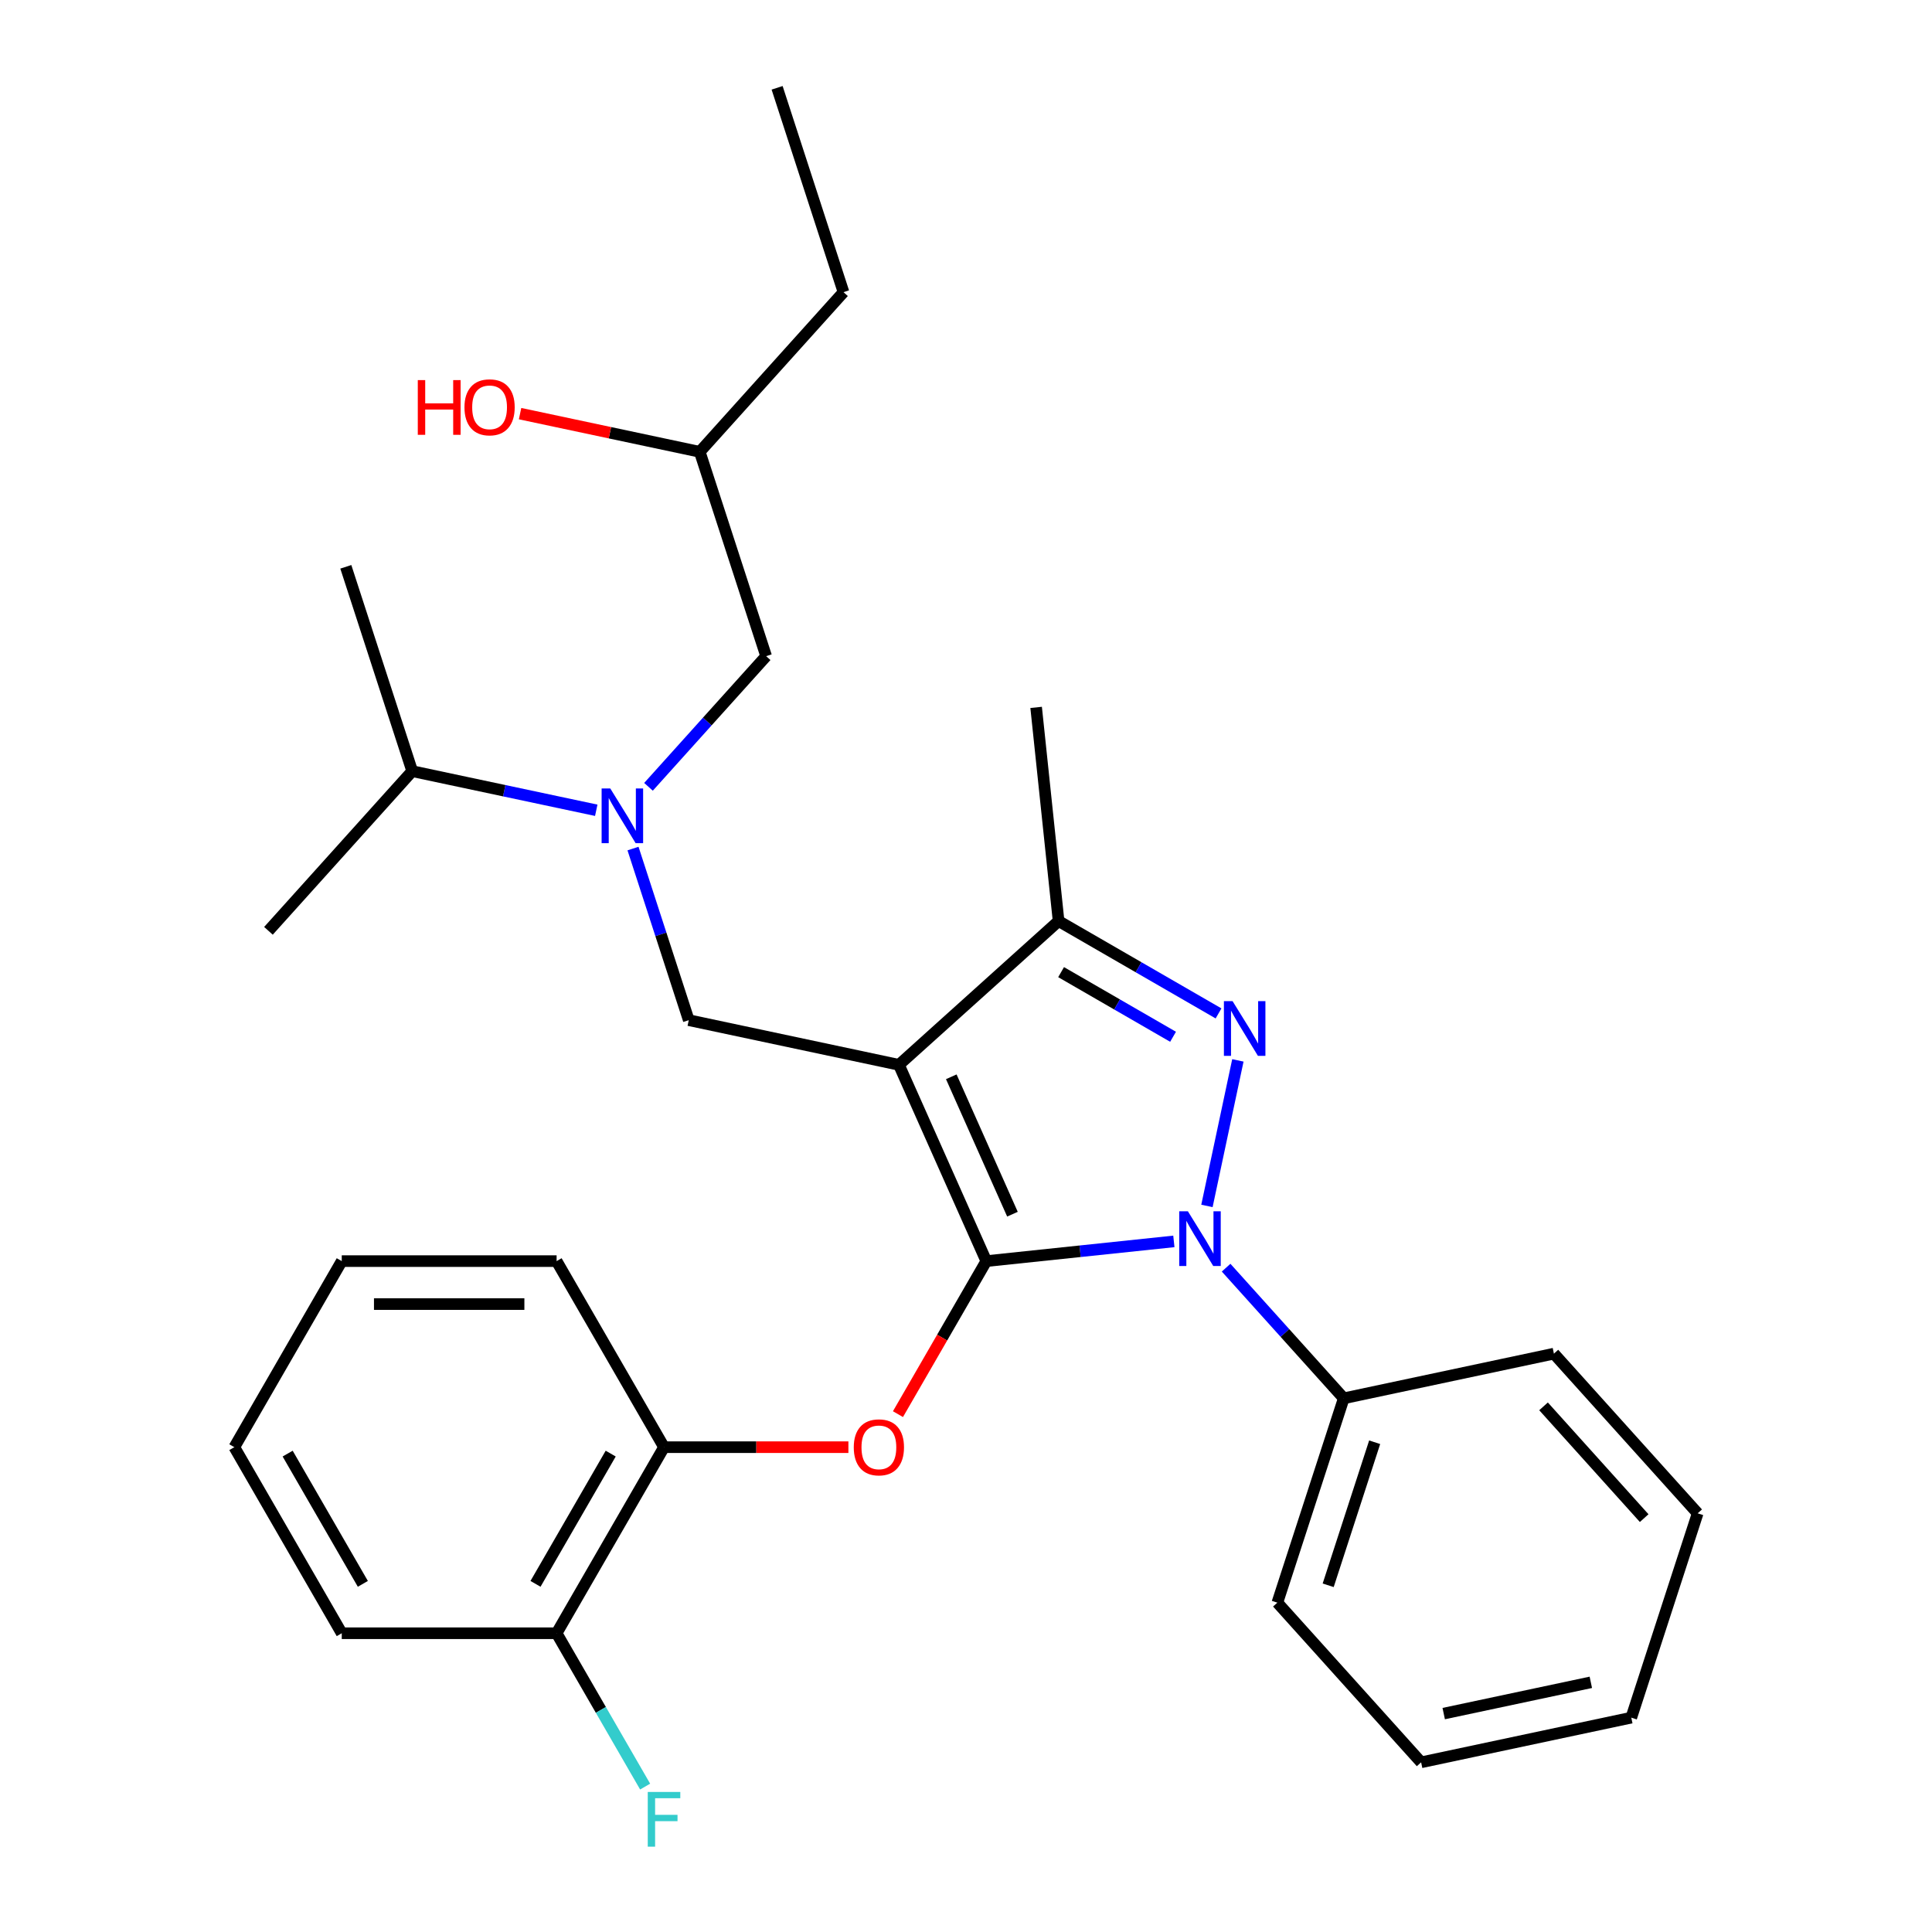 <?xml version='1.0' encoding='iso-8859-1'?>
<svg version='1.1' baseProfile='full'
              xmlns='http://www.w3.org/2000/svg'
                      xmlns:rdkit='http://www.rdkit.org/xml'
                      xmlns:xlink='http://www.w3.org/1999/xlink'
                  xml:space='preserve'
width='1000px' height='1000px' viewBox='0 0 1000 1000'>
<!-- END OF HEADER -->
<rect style='opacity:1.0;fill:#FFFFFF;stroke:none' width='1000' height='1000' x='0' y='0'> </rect>
<path class='bond-0' d='M 308.618,419.397 L 260.99,409.273' style='fill:none;fill-rule:evenodd;stroke:#0000FF;stroke-width:6px;stroke-linecap:butt;stroke-linejoin:miter;stroke-opacity:1' />
<path class='bond-0' d='M 260.99,409.273 L 213.361,399.149' style='fill:none;fill-rule:evenodd;stroke:#000000;stroke-width:6px;stroke-linecap:butt;stroke-linejoin:miter;stroke-opacity:1' />
<path class='bond-1' d='M 335.659,407.255 L 366.105,373.441' style='fill:none;fill-rule:evenodd;stroke:#0000FF;stroke-width:6px;stroke-linecap:butt;stroke-linejoin:miter;stroke-opacity:1' />
<path class='bond-1' d='M 366.105,373.441 L 396.551,339.627' style='fill:none;fill-rule:evenodd;stroke:#000000;stroke-width:6px;stroke-linecap:butt;stroke-linejoin:miter;stroke-opacity:1' />
<path class='bond-2' d='M 327.643,439.211 L 342.073,483.623' style='fill:none;fill-rule:evenodd;stroke:#0000FF;stroke-width:6px;stroke-linecap:butt;stroke-linejoin:miter;stroke-opacity:1' />
<path class='bond-2' d='M 342.073,483.623 L 356.503,528.035' style='fill:none;fill-rule:evenodd;stroke:#000000;stroke-width:6px;stroke-linecap:butt;stroke-linejoin:miter;stroke-opacity:1' />
<path class='bond-3' d='M 396.551,339.627 L 362.186,233.863' style='fill:none;fill-rule:evenodd;stroke:#000000;stroke-width:6px;stroke-linecap:butt;stroke-linejoin:miter;stroke-opacity:1' />
<path class='bond-4' d='M 362.186,233.863 L 315.687,223.979' style='fill:none;fill-rule:evenodd;stroke:#000000;stroke-width:6px;stroke-linecap:butt;stroke-linejoin:miter;stroke-opacity:1' />
<path class='bond-4' d='M 315.687,223.979 L 269.189,214.095' style='fill:none;fill-rule:evenodd;stroke:#FF0000;stroke-width:6px;stroke-linecap:butt;stroke-linejoin:miter;stroke-opacity:1' />
<path class='bond-5' d='M 362.186,233.863 L 436.598,151.219' style='fill:none;fill-rule:evenodd;stroke:#000000;stroke-width:6px;stroke-linecap:butt;stroke-linejoin:miter;stroke-opacity:1' />
<path class='bond-6' d='M 436.598,151.219 L 402.233,45.455' style='fill:none;fill-rule:evenodd;stroke:#000000;stroke-width:6px;stroke-linecap:butt;stroke-linejoin:miter;stroke-opacity:1' />
<path class='bond-7' d='M 356.503,528.035 L 465.281,551.156' style='fill:none;fill-rule:evenodd;stroke:#000000;stroke-width:6px;stroke-linecap:butt;stroke-linejoin:miter;stroke-opacity:1' />
<path class='bond-8' d='M 607.591,642.546 L 559.052,647.648' style='fill:none;fill-rule:evenodd;stroke:#0000FF;stroke-width:6px;stroke-linecap:butt;stroke-linejoin:miter;stroke-opacity:1' />
<path class='bond-8' d='M 559.052,647.648 L 510.513,652.75' style='fill:none;fill-rule:evenodd;stroke:#000000;stroke-width:6px;stroke-linecap:butt;stroke-linejoin:miter;stroke-opacity:1' />
<path class='bond-9' d='M 624.712,624.185 L 640.724,548.855' style='fill:none;fill-rule:evenodd;stroke:#0000FF;stroke-width:6px;stroke-linecap:butt;stroke-linejoin:miter;stroke-opacity:1' />
<path class='bond-10' d='M 634.631,656.141 L 665.078,689.955' style='fill:none;fill-rule:evenodd;stroke:#0000FF;stroke-width:6px;stroke-linecap:butt;stroke-linejoin:miter;stroke-opacity:1' />
<path class='bond-10' d='M 665.078,689.955 L 695.524,723.769' style='fill:none;fill-rule:evenodd;stroke:#000000;stroke-width:6px;stroke-linecap:butt;stroke-linejoin:miter;stroke-opacity:1' />
<path class='bond-11' d='M 510.513,652.75 L 487.647,692.354' style='fill:none;fill-rule:evenodd;stroke:#000000;stroke-width:6px;stroke-linecap:butt;stroke-linejoin:miter;stroke-opacity:1' />
<path class='bond-11' d='M 487.647,692.354 L 464.782,731.958' style='fill:none;fill-rule:evenodd;stroke:#FF0000;stroke-width:6px;stroke-linecap:butt;stroke-linejoin:miter;stroke-opacity:1' />
<path class='bond-12' d='M 510.513,652.75 L 465.281,551.156' style='fill:none;fill-rule:evenodd;stroke:#000000;stroke-width:6px;stroke-linecap:butt;stroke-linejoin:miter;stroke-opacity:1' />
<path class='bond-12' d='M 524.047,628.464 L 492.384,557.349' style='fill:none;fill-rule:evenodd;stroke:#000000;stroke-width:6px;stroke-linecap:butt;stroke-linejoin:miter;stroke-opacity:1' />
<path class='bond-13' d='M 465.281,551.156 L 547.924,476.744' style='fill:none;fill-rule:evenodd;stroke:#000000;stroke-width:6px;stroke-linecap:butt;stroke-linejoin:miter;stroke-opacity:1' />
<path class='bond-14' d='M 547.924,476.744 L 536.3,366.146' style='fill:none;fill-rule:evenodd;stroke:#000000;stroke-width:6px;stroke-linecap:butt;stroke-linejoin:miter;stroke-opacity:1' />
<path class='bond-15' d='M 547.924,476.744 L 589.318,500.643' style='fill:none;fill-rule:evenodd;stroke:#000000;stroke-width:6px;stroke-linecap:butt;stroke-linejoin:miter;stroke-opacity:1' />
<path class='bond-15' d='M 589.318,500.643 L 630.712,524.542' style='fill:none;fill-rule:evenodd;stroke:#0000FF;stroke-width:6px;stroke-linecap:butt;stroke-linejoin:miter;stroke-opacity:1' />
<path class='bond-15' d='M 549.222,503.175 L 578.198,519.905' style='fill:none;fill-rule:evenodd;stroke:#000000;stroke-width:6px;stroke-linecap:butt;stroke-linejoin:miter;stroke-opacity:1' />
<path class='bond-15' d='M 578.198,519.905 L 607.173,536.634' style='fill:none;fill-rule:evenodd;stroke:#0000FF;stroke-width:6px;stroke-linecap:butt;stroke-linejoin:miter;stroke-opacity:1' />
<path class='bond-16' d='M 213.361,399.149 L 178.996,293.384' style='fill:none;fill-rule:evenodd;stroke:#000000;stroke-width:6px;stroke-linecap:butt;stroke-linejoin:miter;stroke-opacity:1' />
<path class='bond-17' d='M 213.361,399.149 L 138.949,481.792' style='fill:none;fill-rule:evenodd;stroke:#000000;stroke-width:6px;stroke-linecap:butt;stroke-linejoin:miter;stroke-opacity:1' />
<path class='bond-18' d='M 439.129,749.058 L 391.415,749.058' style='fill:none;fill-rule:evenodd;stroke:#FF0000;stroke-width:6px;stroke-linecap:butt;stroke-linejoin:miter;stroke-opacity:1' />
<path class='bond-18' d='M 391.415,749.058 L 343.702,749.058' style='fill:none;fill-rule:evenodd;stroke:#000000;stroke-width:6px;stroke-linecap:butt;stroke-linejoin:miter;stroke-opacity:1' />
<path class='bond-19' d='M 176.89,845.367 L 121.287,749.058' style='fill:none;fill-rule:evenodd;stroke:#000000;stroke-width:6px;stroke-linecap:butt;stroke-linejoin:miter;stroke-opacity:1' />
<path class='bond-19' d='M 187.811,819.8 L 148.889,752.384' style='fill:none;fill-rule:evenodd;stroke:#000000;stroke-width:6px;stroke-linecap:butt;stroke-linejoin:miter;stroke-opacity:1' />
<path class='bond-20' d='M 176.89,845.367 L 288.098,845.367' style='fill:none;fill-rule:evenodd;stroke:#000000;stroke-width:6px;stroke-linecap:butt;stroke-linejoin:miter;stroke-opacity:1' />
<path class='bond-21' d='M 121.287,749.058 L 176.89,652.75' style='fill:none;fill-rule:evenodd;stroke:#000000;stroke-width:6px;stroke-linecap:butt;stroke-linejoin:miter;stroke-opacity:1' />
<path class='bond-22' d='M 176.89,652.75 L 288.098,652.75' style='fill:none;fill-rule:evenodd;stroke:#000000;stroke-width:6px;stroke-linecap:butt;stroke-linejoin:miter;stroke-opacity:1' />
<path class='bond-22' d='M 193.571,674.991 L 271.417,674.991' style='fill:none;fill-rule:evenodd;stroke:#000000;stroke-width:6px;stroke-linecap:butt;stroke-linejoin:miter;stroke-opacity:1' />
<path class='bond-23' d='M 695.524,723.769 L 661.159,829.533' style='fill:none;fill-rule:evenodd;stroke:#000000;stroke-width:6px;stroke-linecap:butt;stroke-linejoin:miter;stroke-opacity:1' />
<path class='bond-23' d='M 711.522,746.506 L 687.466,820.542' style='fill:none;fill-rule:evenodd;stroke:#000000;stroke-width:6px;stroke-linecap:butt;stroke-linejoin:miter;stroke-opacity:1' />
<path class='bond-24' d='M 695.524,723.769 L 804.301,700.647' style='fill:none;fill-rule:evenodd;stroke:#000000;stroke-width:6px;stroke-linecap:butt;stroke-linejoin:miter;stroke-opacity:1' />
<path class='bond-25' d='M 661.159,829.533 L 735.571,912.177' style='fill:none;fill-rule:evenodd;stroke:#000000;stroke-width:6px;stroke-linecap:butt;stroke-linejoin:miter;stroke-opacity:1' />
<path class='bond-26' d='M 735.571,912.177 L 844.348,889.055' style='fill:none;fill-rule:evenodd;stroke:#000000;stroke-width:6px;stroke-linecap:butt;stroke-linejoin:miter;stroke-opacity:1' />
<path class='bond-26' d='M 747.263,886.953 L 823.408,870.768' style='fill:none;fill-rule:evenodd;stroke:#000000;stroke-width:6px;stroke-linecap:butt;stroke-linejoin:miter;stroke-opacity:1' />
<path class='bond-27' d='M 844.348,889.055 L 878.713,783.291' style='fill:none;fill-rule:evenodd;stroke:#000000;stroke-width:6px;stroke-linecap:butt;stroke-linejoin:miter;stroke-opacity:1' />
<path class='bond-28' d='M 878.713,783.291 L 804.301,700.647' style='fill:none;fill-rule:evenodd;stroke:#000000;stroke-width:6px;stroke-linecap:butt;stroke-linejoin:miter;stroke-opacity:1' />
<path class='bond-28' d='M 851.023,785.777 L 798.934,727.926' style='fill:none;fill-rule:evenodd;stroke:#000000;stroke-width:6px;stroke-linecap:butt;stroke-linejoin:miter;stroke-opacity:1' />
<path class='bond-29' d='M 288.098,652.75 L 343.702,749.058' style='fill:none;fill-rule:evenodd;stroke:#000000;stroke-width:6px;stroke-linecap:butt;stroke-linejoin:miter;stroke-opacity:1' />
<path class='bond-30' d='M 343.702,749.058 L 288.098,845.367' style='fill:none;fill-rule:evenodd;stroke:#000000;stroke-width:6px;stroke-linecap:butt;stroke-linejoin:miter;stroke-opacity:1' />
<path class='bond-30' d='M 316.099,752.384 L 277.177,819.8' style='fill:none;fill-rule:evenodd;stroke:#000000;stroke-width:6px;stroke-linecap:butt;stroke-linejoin:miter;stroke-opacity:1' />
<path class='bond-31' d='M 288.098,845.367 L 311.01,885.051' style='fill:none;fill-rule:evenodd;stroke:#000000;stroke-width:6px;stroke-linecap:butt;stroke-linejoin:miter;stroke-opacity:1' />
<path class='bond-31' d='M 311.01,885.051 L 333.921,924.735' style='fill:none;fill-rule:evenodd;stroke:#33CCCC;stroke-width:6px;stroke-linecap:butt;stroke-linejoin:miter;stroke-opacity:1' />
<path  class='atom-0' d='M 315.878 408.11
L 325.158 423.11
Q 326.078 424.59, 327.558 427.27
Q 329.038 429.95, 329.118 430.11
L 329.118 408.11
L 332.878 408.11
L 332.878 436.43
L 328.998 436.43
L 319.038 420.03
Q 317.878 418.11, 316.638 415.91
Q 315.438 413.71, 315.078 413.03
L 315.078 436.43
L 311.398 436.43
L 311.398 408.11
L 315.878 408.11
' fill='#0000FF'/>
<path  class='atom-4' d='M 216.248 196.741
L 220.088 196.741
L 220.088 208.781
L 234.568 208.781
L 234.568 196.741
L 238.408 196.741
L 238.408 225.061
L 234.568 225.061
L 234.568 211.981
L 220.088 211.981
L 220.088 225.061
L 216.248 225.061
L 216.248 196.741
' fill='#FF0000'/>
<path  class='atom-4' d='M 240.408 210.821
Q 240.408 204.021, 243.768 200.221
Q 247.128 196.421, 253.408 196.421
Q 259.688 196.421, 263.048 200.221
Q 266.408 204.021, 266.408 210.821
Q 266.408 217.701, 263.008 221.621
Q 259.608 225.501, 253.408 225.501
Q 247.168 225.501, 243.768 221.621
Q 240.408 217.741, 240.408 210.821
M 253.408 222.301
Q 257.728 222.301, 260.048 219.421
Q 262.408 216.501, 262.408 210.821
Q 262.408 205.261, 260.048 202.461
Q 257.728 199.621, 253.408 199.621
Q 249.088 199.621, 246.728 202.421
Q 244.408 205.221, 244.408 210.821
Q 244.408 216.541, 246.728 219.421
Q 249.088 222.301, 253.408 222.301
' fill='#FF0000'/>
<path  class='atom-7' d='M 614.851 626.965
L 624.131 641.965
Q 625.051 643.445, 626.531 646.125
Q 628.011 648.805, 628.091 648.965
L 628.091 626.965
L 631.851 626.965
L 631.851 655.285
L 627.971 655.285
L 618.011 638.885
Q 616.851 636.965, 615.611 634.765
Q 614.411 632.565, 614.051 631.885
L 614.051 655.285
L 610.371 655.285
L 610.371 626.965
L 614.851 626.965
' fill='#0000FF'/>
<path  class='atom-11' d='M 637.973 518.188
L 647.253 533.188
Q 648.173 534.668, 649.653 537.348
Q 651.133 540.028, 651.213 540.188
L 651.213 518.188
L 654.973 518.188
L 654.973 546.508
L 651.093 546.508
L 641.133 530.108
Q 639.973 528.188, 638.733 525.988
Q 637.533 523.788, 637.173 523.108
L 637.173 546.508
L 633.493 546.508
L 633.493 518.188
L 637.973 518.188
' fill='#0000FF'/>
<path  class='atom-15' d='M 441.909 749.138
Q 441.909 742.338, 445.269 738.538
Q 448.629 734.738, 454.909 734.738
Q 461.189 734.738, 464.549 738.538
Q 467.909 742.338, 467.909 749.138
Q 467.909 756.018, 464.509 759.938
Q 461.109 763.818, 454.909 763.818
Q 448.669 763.818, 445.269 759.938
Q 441.909 756.058, 441.909 749.138
M 454.909 760.618
Q 459.229 760.618, 461.549 757.738
Q 463.909 754.818, 463.909 749.138
Q 463.909 743.578, 461.549 740.778
Q 459.229 737.938, 454.909 737.938
Q 450.589 737.938, 448.229 740.738
Q 445.909 743.538, 445.909 749.138
Q 445.909 754.858, 448.229 757.738
Q 450.589 760.618, 454.909 760.618
' fill='#FF0000'/>
<path  class='atom-29' d='M 335.282 927.515
L 352.122 927.515
L 352.122 930.755
L 339.082 930.755
L 339.082 939.355
L 350.682 939.355
L 350.682 942.635
L 339.082 942.635
L 339.082 955.835
L 335.282 955.835
L 335.282 927.515
' fill='#33CCCC'/>
</svg>
